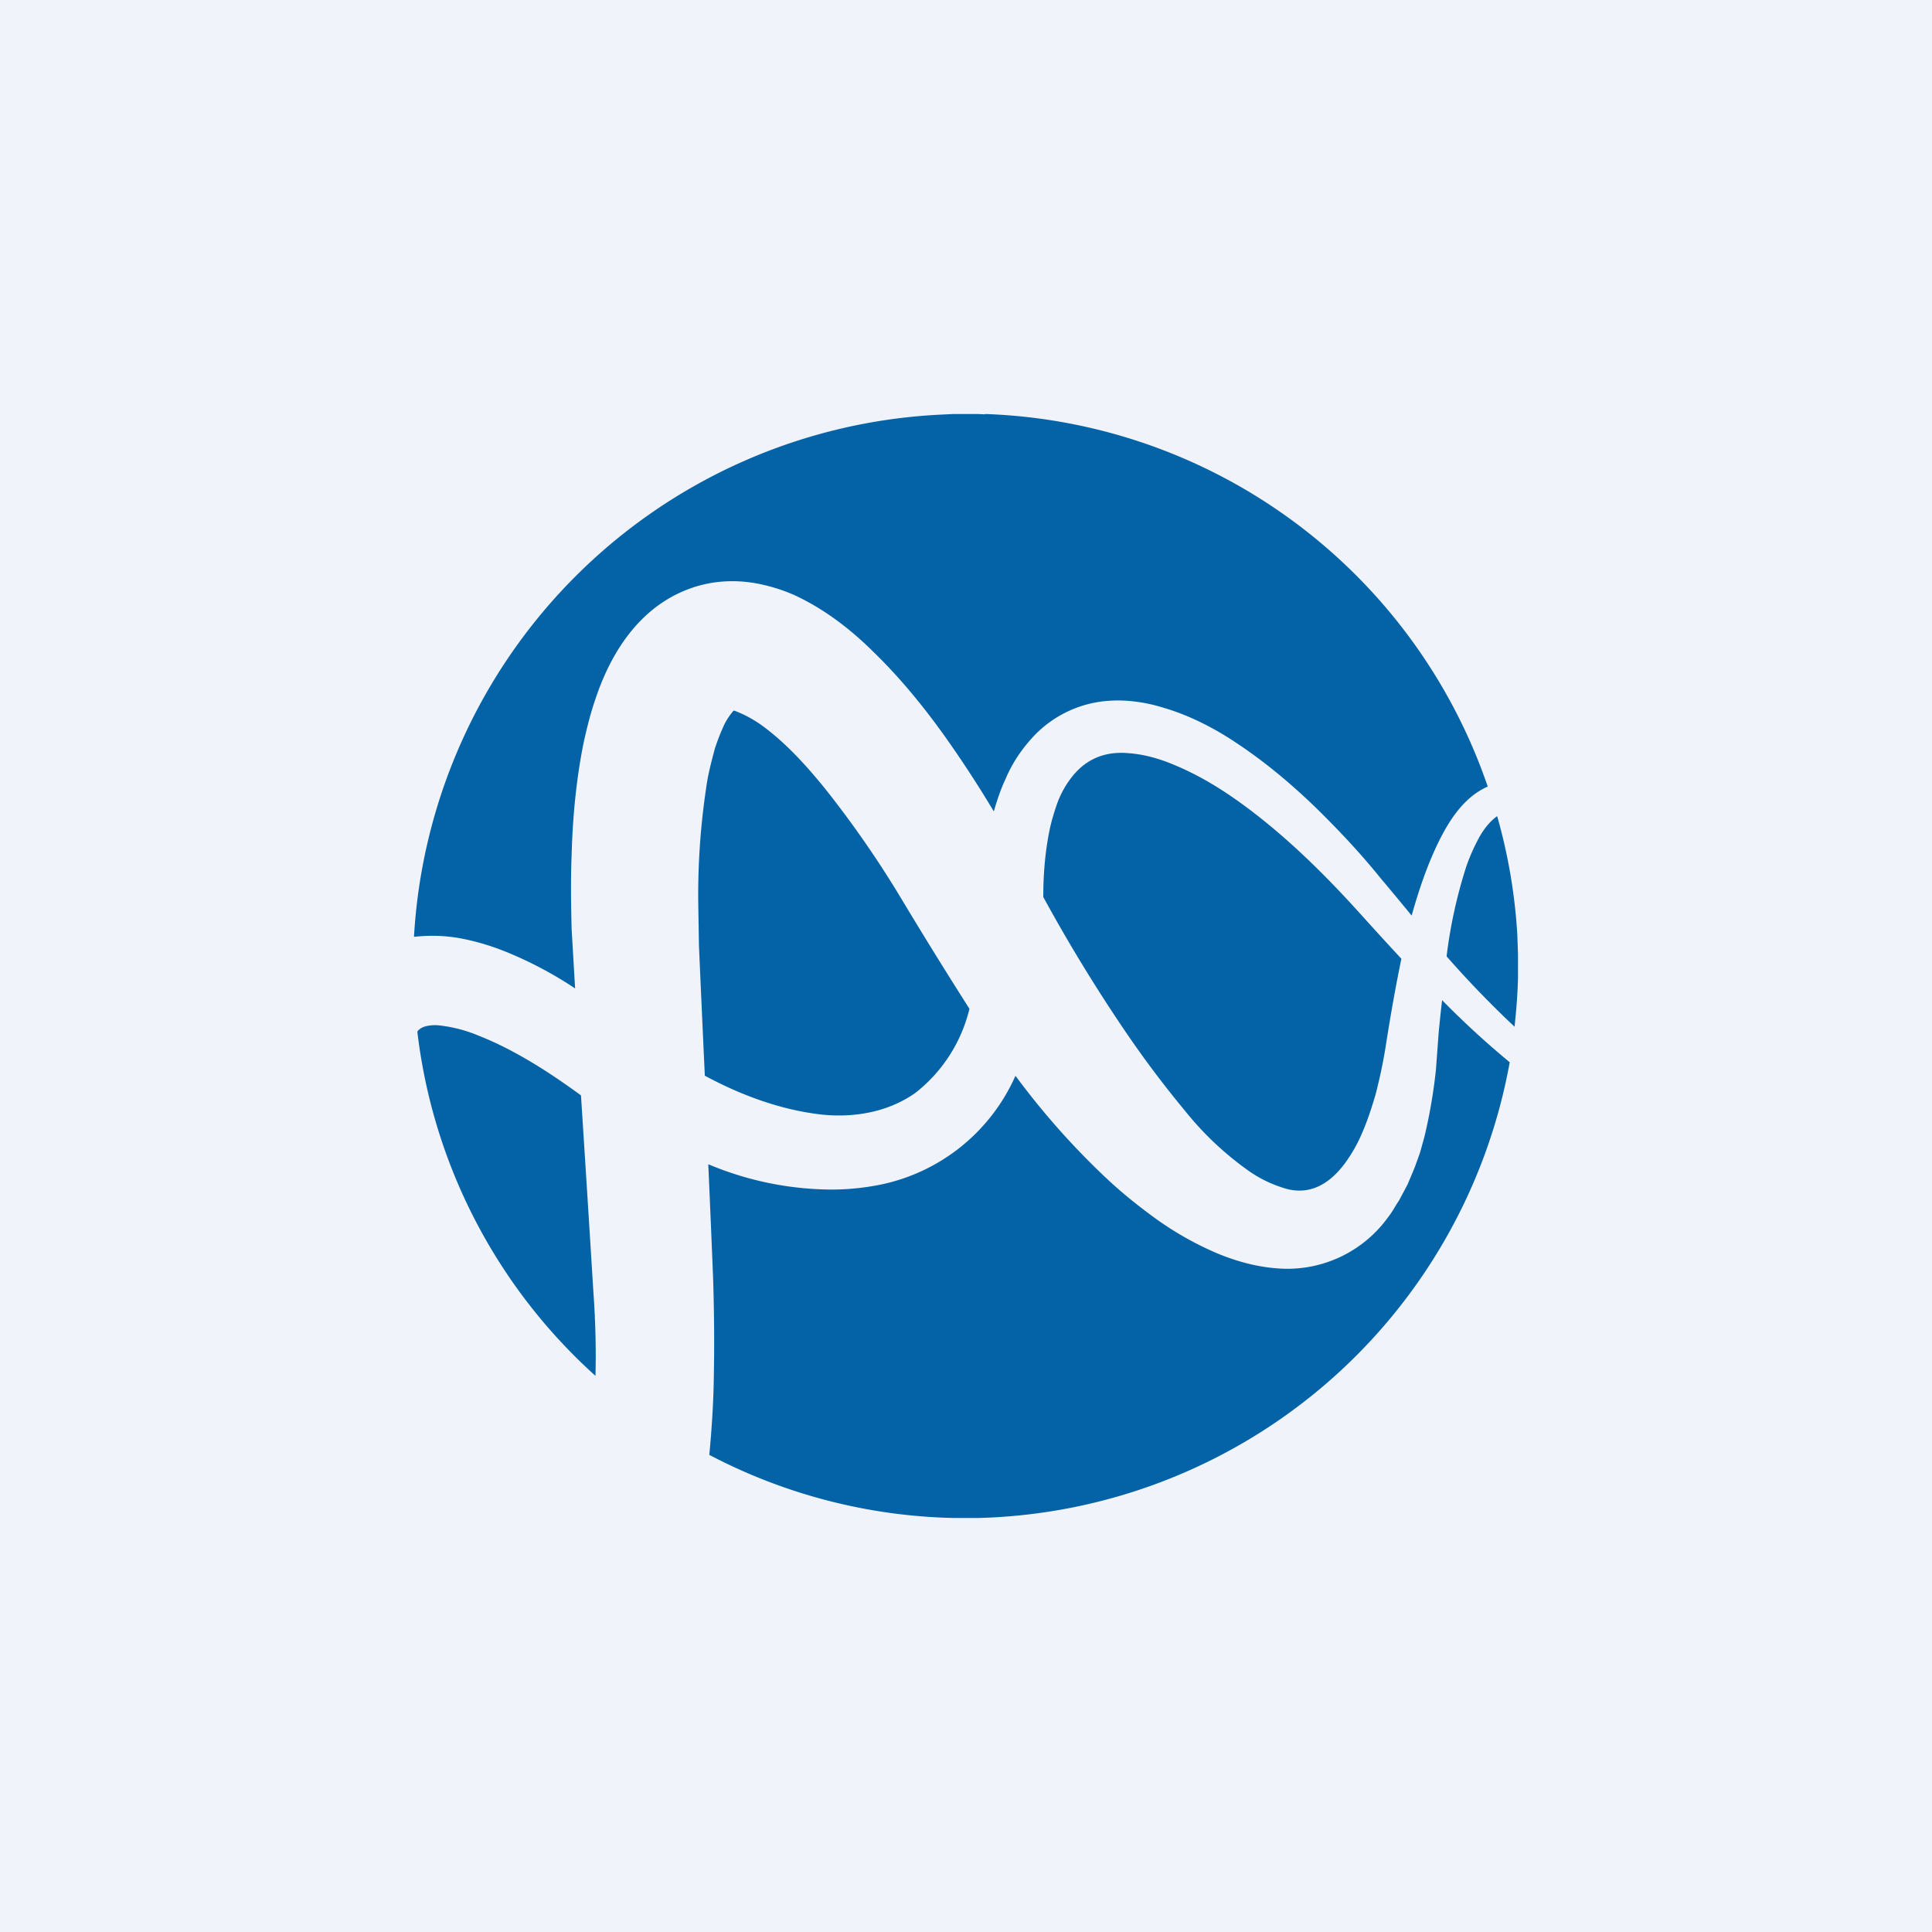 <!-- by TradingView --><svg width="56" height="56" viewBox="0 0 56 56" xmlns="http://www.w3.org/2000/svg"><path fill="#F0F3FA" d="M0 0h56v56H0z"/><path d="m28.55 12.01-.2-.01h-.71l-.41.02A16.07 16.07 0 0 0 12 27.15h.05a4.54 4.54 0 0 1 1.19.03c.48.08.96.22 1.43.41a11.32 11.32 0 0 1 2 1.06l-.1-1.7c-.02-.73-.03-1.45 0-2.2.03-1.06.13-2.14.34-3.19.1-.46.21-.9.36-1.33.43-1.28 1.2-2.5 2.48-3.07.67-.3 1.39-.38 2.12-.26.4.07.8.19 1.18.36.83.39 1.57.95 2.23 1.6.79.76 1.5 1.63 2.14 2.53a33 33 0 0 1 1.38 2.12h.01c.09-.32.2-.64.34-.94.2-.47.48-.88.83-1.25a3.3 3.3 0 0 1 2.21-1.01c.5-.03 1.04.05 1.52.2.76.22 1.5.6 2.15 1.04.83.55 1.6 1.2 2.32 1.9.65.64 1.27 1.3 1.85 2.02a99.73 99.73 0 0 1 .88 1.06h.01c.2-.71.43-1.4.75-2.07.32-.66.75-1.35 1.45-1.66v-.01A15.98 15.98 0 0 0 28.55 12Zm-8.29 15.41a1219.4 1219.4 0 0 0 .17 3.76c1.06.57 2.22 1 3.42 1.13.93.09 1.9-.08 2.68-.63a4.4 4.4 0 0 0 1.57-2.44 140.03 140.03 0 0 1-1.98-3.2 29.84 29.84 0 0 0-2.22-3.2c-.53-.65-1.1-1.28-1.77-1.78a3.48 3.48 0 0 0-.84-.46h-.03c-.1.12-.19.25-.26.39-.11.23-.2.47-.28.71-.1.38-.2.75-.25 1.13a20.87 20.87 0 0 0-.23 3.4l.02 1.2Zm20.36.37c-.16.77-.3 1.56-.43 2.38-.08.54-.19 1.06-.32 1.56-.12.41-.25.8-.41 1.16-.13.3-.29.57-.47.82-.4.54-.94.93-1.66.76a3.62 3.62 0 0 1-1.23-.6 9.06 9.06 0 0 1-1.75-1.67 30.1 30.1 0 0 1-1.75-2.33A46.8 46.8 0 0 1 30.24 26c0-.64.05-1.27.17-1.88.05-.26.13-.54.24-.85.15-.41.43-.84.77-1.1.37-.28.8-.38 1.27-.34.48.03.95.17 1.39.36.76.32 1.44.75 2.12 1.26 1.22.92 2.3 2 3.34 3.16a113.04 113.04 0 0 0 1.08 1.18Zm3.38.55v-.69l-.02-.56a15.94 15.94 0 0 0-.58-3.42.01.01 0 0 0-.01-.01c-.23.17-.4.4-.53.64-.14.26-.26.53-.36.82a14.08 14.08 0 0 0-.57 2.6 29.37 29.37 0 0 0 1.97 2.04c.05-.47.09-.95.1-1.42ZM28.34 44h-.69a15.96 15.96 0 0 1-7.09-1.83c.07-.75.12-1.5.13-2.24.02-.97.01-1.93-.02-2.88a849.89 849.89 0 0 0-.14-3.3h.01a9.3 9.3 0 0 0 3.57.73c.37 0 .76-.03 1.18-.1a5.49 5.49 0 0 0 4.14-3.19h.01a22.07 22.07 0 0 0 2.68 3.01c.43.4.87.75 1.32 1.08a9.3 9.3 0 0 0 1.82 1.04c.55.23 1.12.39 1.71.44a3.6 3.6 0 0 0 3.28-1.5c.08-.1.15-.22.22-.34l.08-.12.17-.32.08-.15.16-.38.06-.15.13-.36.03-.1.11-.4c.15-.63.26-1.27.33-1.92l.08-1.08a41.06 41.06 0 0 1 .1-.95 25.5 25.5 0 0 0 1.96 1.8A16.07 16.07 0 0 1 28.35 44Zm-11.08-4.13c.02-.78 0-1.58-.06-2.42a2112.7 2112.7 0 0 0-.36-5.7c-.63-.46-1.27-.89-1.96-1.26a9.27 9.27 0 0 0-1.03-.48 4.08 4.08 0 0 0-1.14-.29 1.1 1.1 0 0 0-.38.03.46.46 0 0 0-.22.13.06.06 0 0 0-.01.05 15.93 15.93 0 0 0 5.16 9.95Z" fill="#0463A7"/></svg>